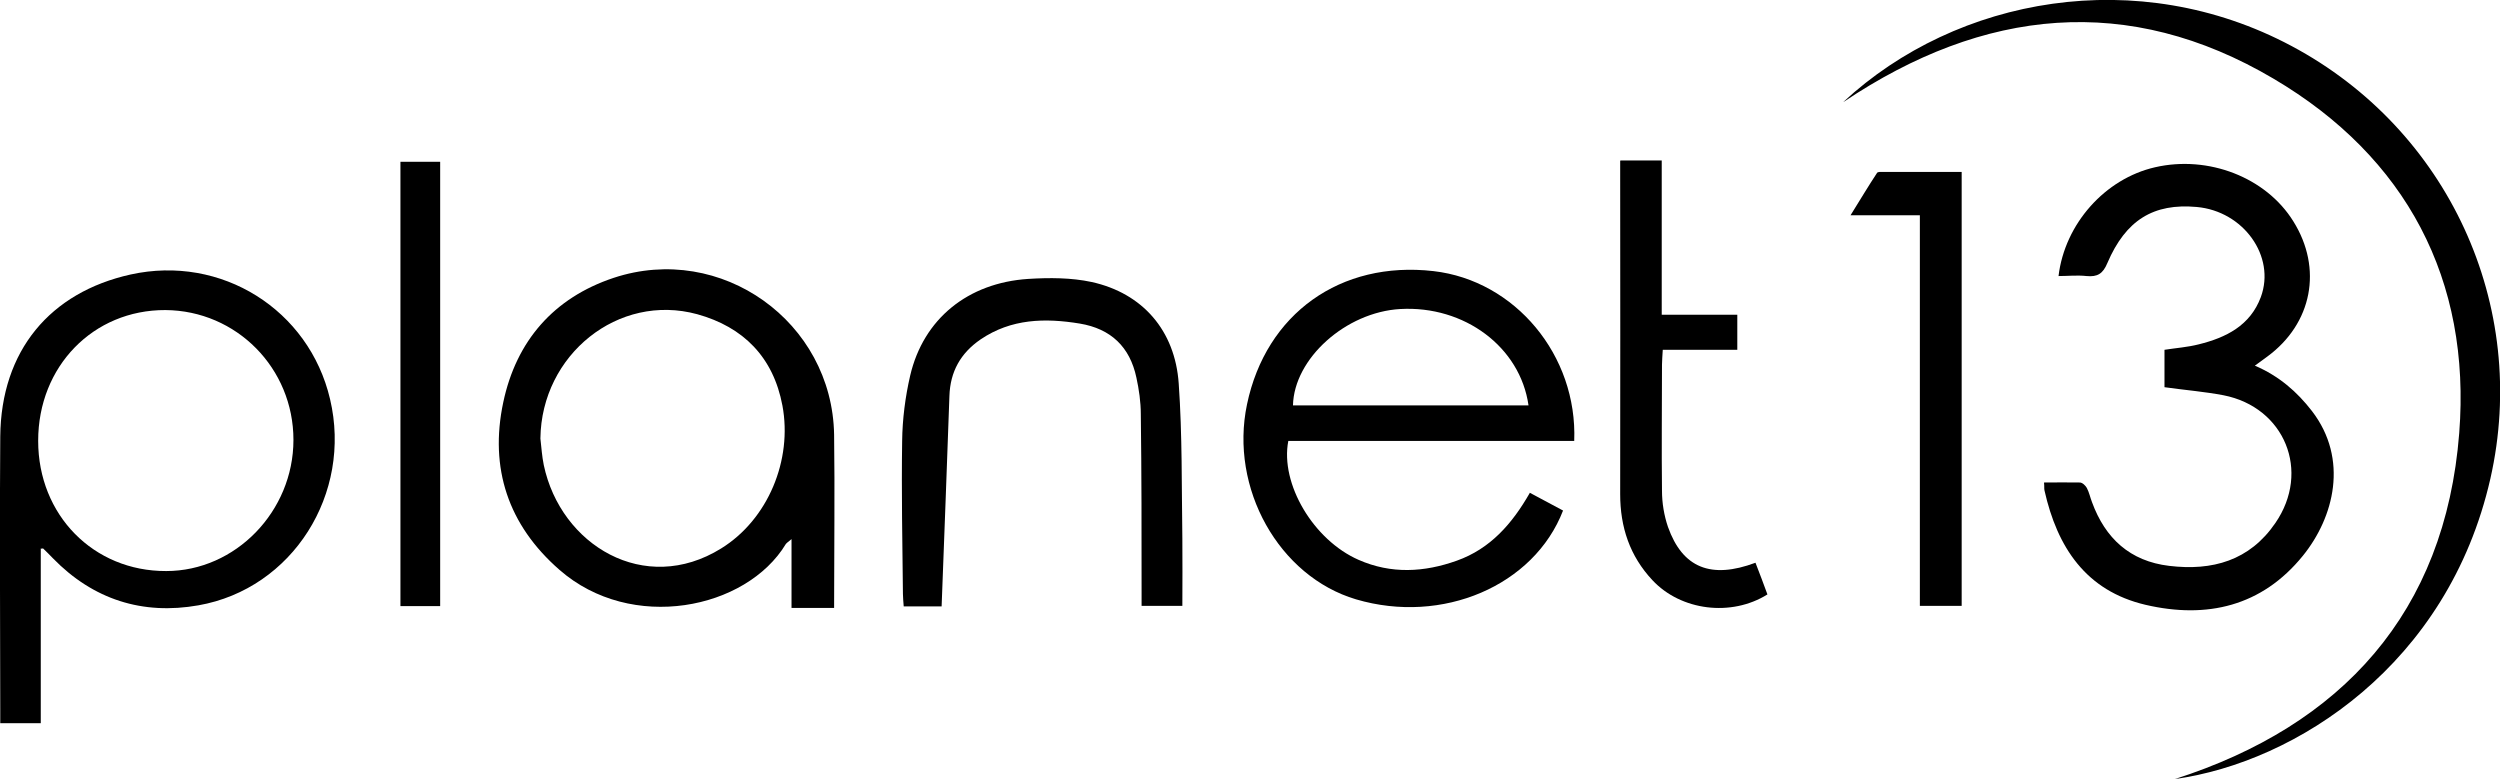 <svg xmlns="http://www.w3.org/2000/svg" id="Layer_2" viewBox="0 0 96.27 30"><defs><style>.cls-1{fill:#000;stroke-width:0px;}</style></defs><g id="Layer_1-2"><path class="cls-1" d="M1.57,21.14v6.71H.01v-.55c0-3.5-.03-7,0-10.49.03-3.31,1.92-5.55,5.02-6.24,3.49-.77,6.87,1.35,7.68,4.8.86,3.64-1.44,7.3-5.07,7.94-2.15.38-4.05-.22-5.6-1.81-.12-.13-.25-.25-.38-.38,0,0-.03,0-.1.01ZM1.47,16.98c0,2.85,2.13,5.02,4.93,5.01,2.67,0,4.9-2.3,4.9-5.05,0-2.76-2.19-4.98-4.93-5-2.78-.01-4.9,2.17-4.9,5.03Z"></path><path class="cls-1" d="M58.9,18.97c.47.25.88.47,1.29.69-1.12,2.9-4.65,4.4-7.97,3.42-2.97-.88-4.88-4.28-4.2-7.51.73-3.49,3.6-5.54,7.18-5.13,3.14.36,5.55,3.24,5.42,6.54h-11.01c-.32,1.65.97,3.82,2.71,4.58,1.25.55,2.52.48,3.78.03,1.29-.46,2.13-1.42,2.81-2.61ZM58.86,15.61c-.32-2.25-2.47-3.85-4.94-3.71-2.1.12-4.09,1.91-4.13,3.71h9.07Z"></path><path class="cls-1" d="M32.13,23.41h-1.65v-2.65c-.12.1-.18.14-.22.19-1.52,2.52-5.95,3.42-8.72.99-1.97-1.72-2.7-3.91-2.16-6.45.5-2.36,1.94-4.02,4.25-4.79,4.14-1.37,8.42,1.69,8.49,6.04.03,2.21,0,4.41,0,6.67ZM20.81,16.89c.04.34.06.68.13,1.02.65,3.08,3.88,5.04,6.83,3.21,1.81-1.12,2.75-3.41,2.36-5.5-.35-1.87-1.51-3.03-3.28-3.52-3.04-.83-6,1.56-6.04,4.78Z"></path><path class="cls-1" d="M83.35,14.94v-1.47c.45-.07.89-.1,1.32-.21,1.05-.26,1.98-.72,2.39-1.82.58-1.57-.67-3.31-2.47-3.47-1.66-.15-2.73.5-3.44,2.16-.17.41-.38.54-.8.5-.36-.04-.72,0-1.08,0,.24-2.01,1.79-3.75,3.72-4.19,2.05-.47,4.27.39,5.32,2.08,1.14,1.82.73,3.94-1,5.21-.14.1-.28.21-.48.35.93.4,1.62,1,2.2,1.75,1.42,1.85.85,4.09-.35,5.57-1.58,1.95-3.7,2.44-6.06,1.89-2.3-.54-3.4-2.22-3.89-4.4-.02-.08,0-.16-.02-.31.48,0,.93-.01,1.38,0,.1,0,.22.12.27.21.09.17.13.37.2.55.51,1.39,1.46,2.27,2.97,2.45,1.66.2,3.1-.2,4.09-1.65,1.37-1.99.36-4.46-2-4.92-.74-.14-1.49-.2-2.27-.31Z"></path><path class="cls-1" d="M70.99,3.92c4.37-4.05,11.34-5.3,17.25-2.15,6.03,3.21,9.17,10,7.66,16.66-1.63,7.17-7.49,10.92-12.15,11.57,6.43-2.06,10.41-6.41,10.95-13.32.46-5.9-2.03-10.63-7.15-13.65-5.59-3.3-11.15-2.73-16.55.89Z"></path><path class="cls-1" d="M36.26,23.35h-1.46c-.01-.17-.03-.32-.03-.48-.02-1.96-.06-3.92-.03-5.89.01-.84.12-1.7.31-2.52.51-2.18,2.22-3.57,4.55-3.72.81-.05,1.65-.05,2.44.12,1.95.43,3.21,1.86,3.35,3.91.14,1.99.11,3.98.14,5.98.01.85,0,1.7,0,2.58h-1.57c0-.18,0-.37,0-.56,0-2.27,0-4.55-.03-6.82,0-.47-.07-.95-.17-1.41-.25-1.18-.98-1.88-2.18-2.08-1.34-.22-2.64-.19-3.82.61-.77.53-1.17,1.24-1.2,2.18-.09,2.68-.2,5.35-.3,8.09Z"></path><path class="cls-1" d="M62.4,6.18h1.59v5.94h2.91v1.35h-2.87c-.01.22-.03.4-.03.57,0,1.62-.02,3.24,0,4.86,0,.47.08.95.23,1.39.56,1.58,1.66,2.02,3.37,1.38.16.41.31.81.46,1.22-1.39.87-3.33.63-4.43-.55-.87-.93-1.24-2.04-1.24-3.31.01-4.1,0-8.21,0-12.31v-.52Z"></path><path class="cls-1" d="M75.54,23.33h-1.61v-15.04h-2.67c.38-.61.69-1.13,1.02-1.63.03-.05.15-.04.23-.04,1,0,1.99,0,3.03,0v16.72Z"></path><path class="cls-1" d="M15.42,6.23h1.53v17.11h-1.53V6.23Z"></path></g></svg>